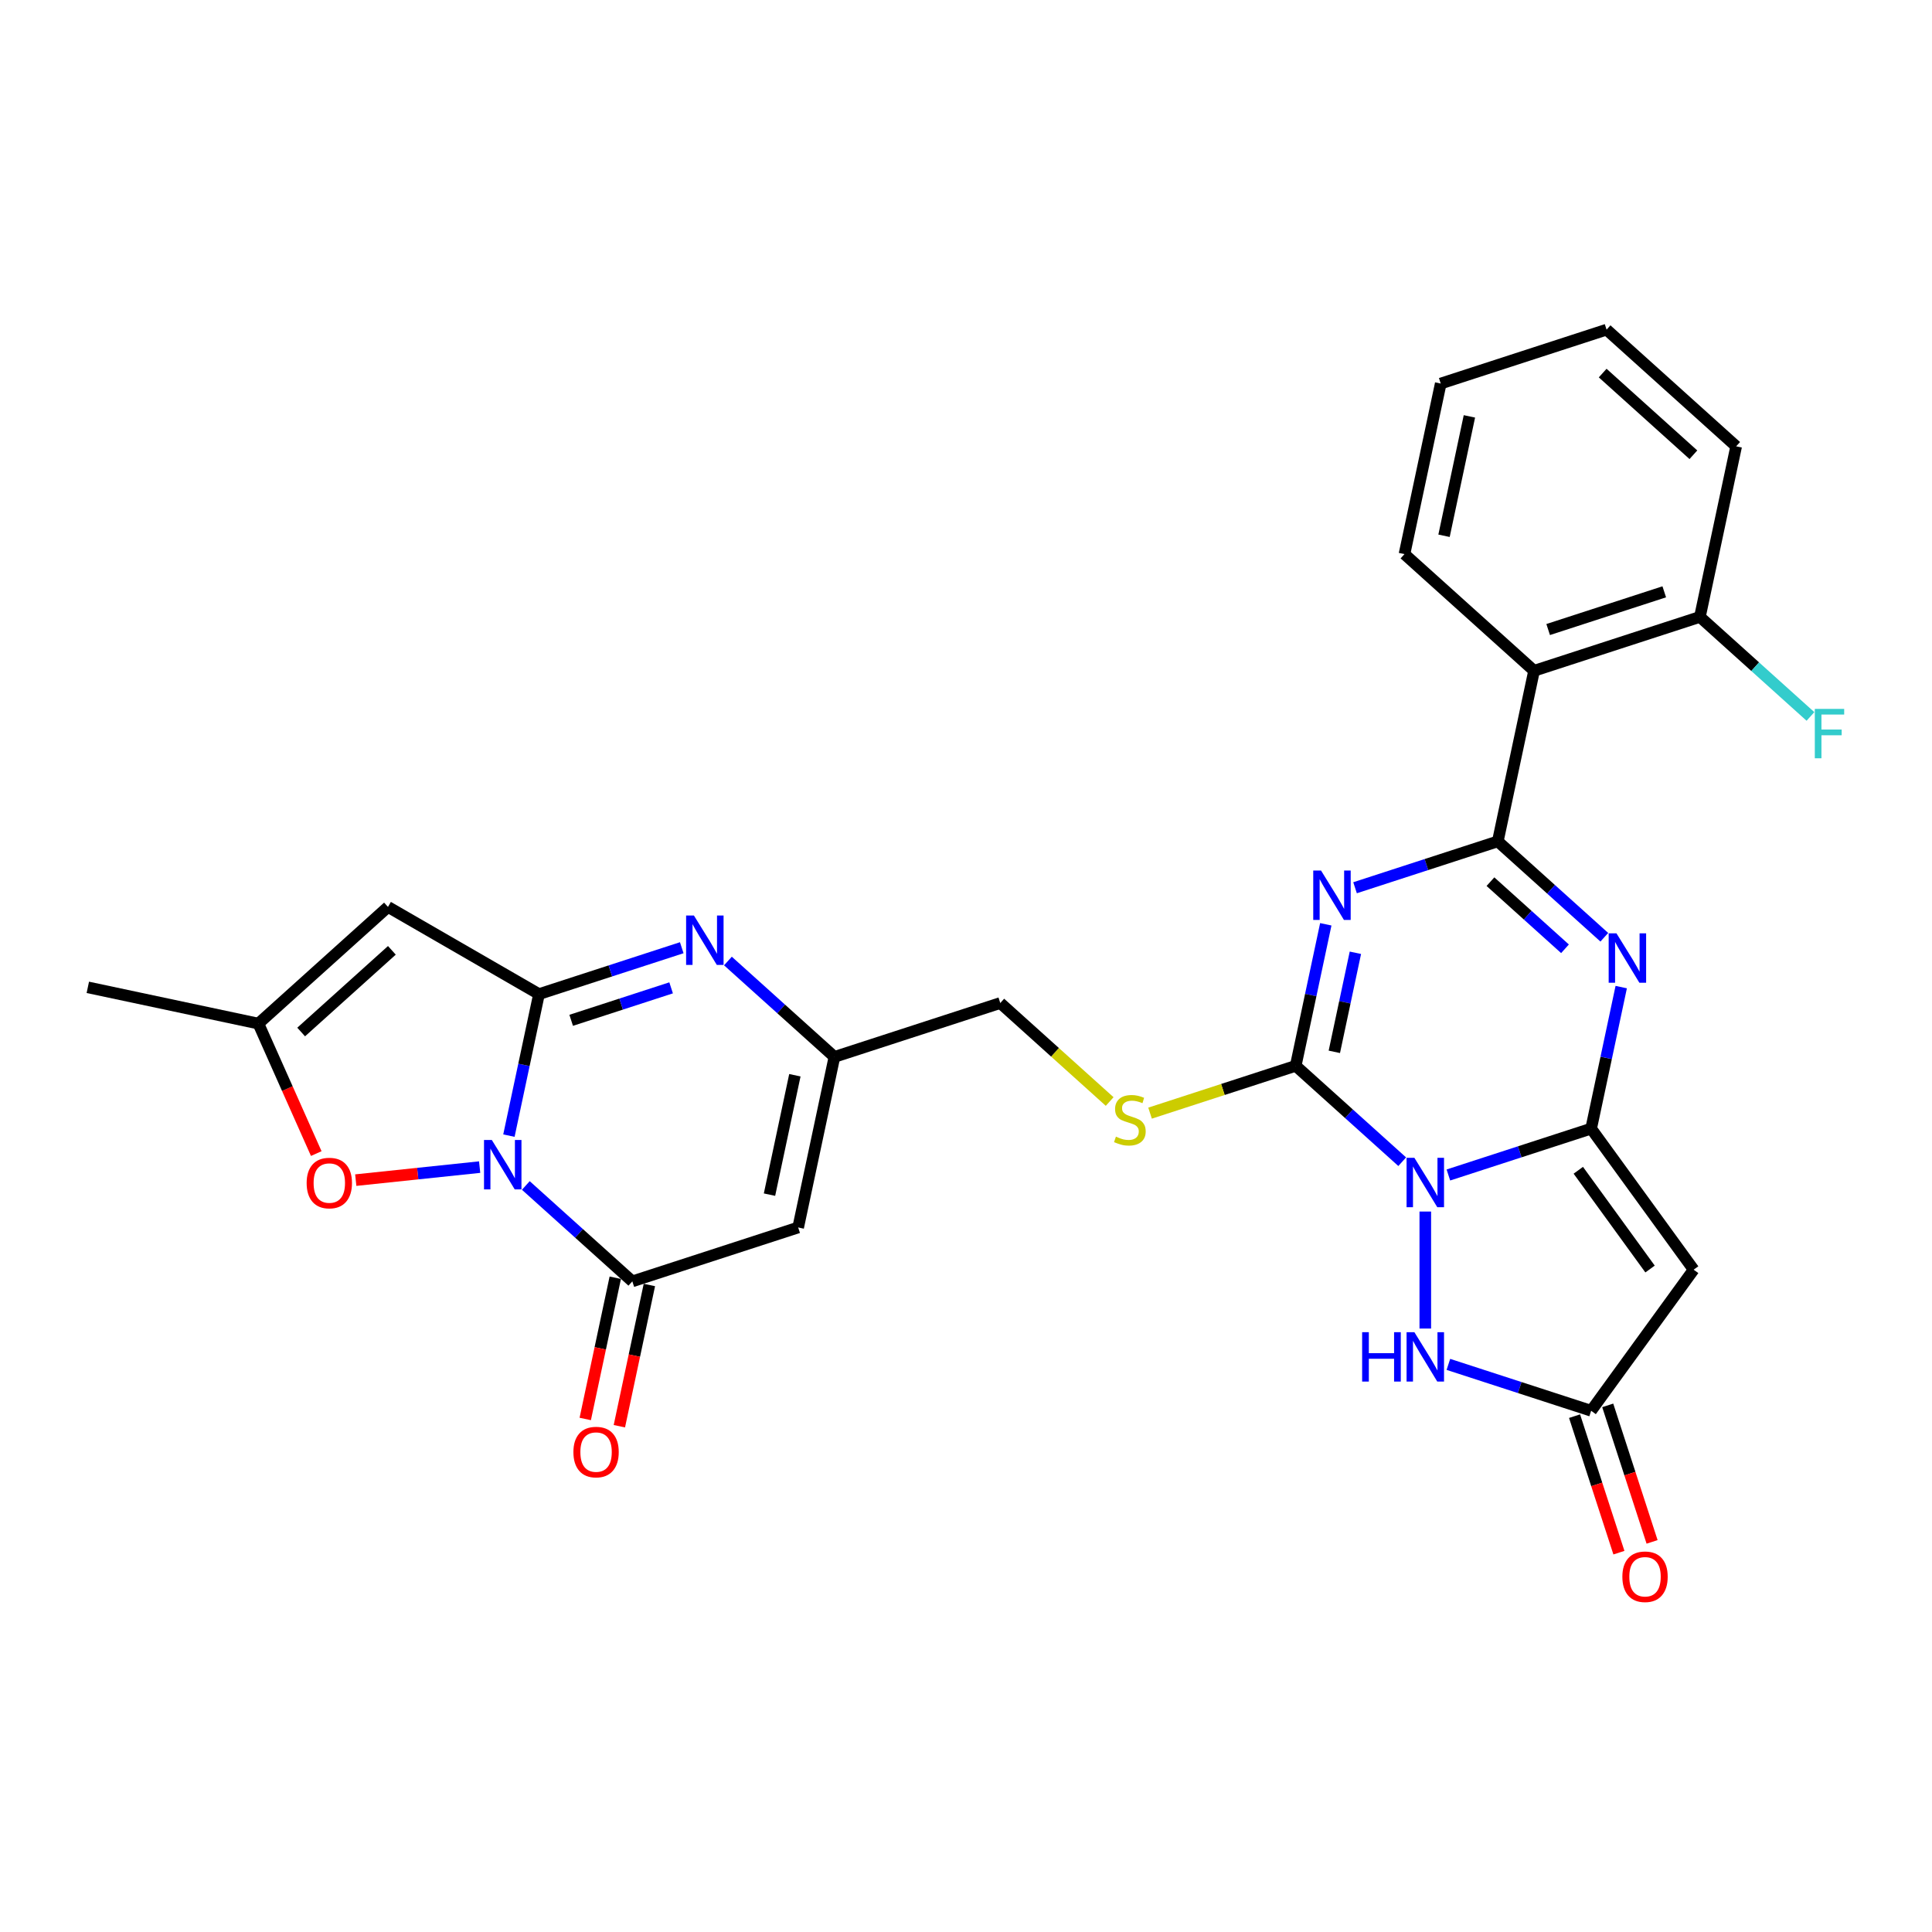 <?xml version='1.0' encoding='iso-8859-1'?>
<svg version='1.1' baseProfile='full'
              xmlns='http://www.w3.org/2000/svg'
                      xmlns:rdkit='http://www.rdkit.org/xml'
                      xmlns:xlink='http://www.w3.org/1999/xlink'
                  xml:space='preserve'
width='1000px' height='1000px' viewBox='0 0 1000 1000'>
<!-- END OF HEADER -->
<rect style='opacity:1.0;fill:#FFFFFF;stroke:none' width='1000' height='1000' x='0' y='0'> </rect>
<path class='bond-0' d='M 749.682,608.176 L 786.627,596.172' style='fill:none;fill-rule:evenodd;stroke:#0000FF;stroke-width:6px;stroke-linecap:butt;stroke-linejoin:miter;stroke-opacity:1' />
<path class='bond-0' d='M 786.627,596.172 L 823.573,584.168' style='fill:none;fill-rule:evenodd;stroke:#000000;stroke-width:6px;stroke-linecap:butt;stroke-linejoin:miter;stroke-opacity:1' />
<path class='bond-3' d='M 725.781,601.299 L 698.219,576.482' style='fill:none;fill-rule:evenodd;stroke:#0000FF;stroke-width:6px;stroke-linecap:butt;stroke-linejoin:miter;stroke-opacity:1' />
<path class='bond-3' d='M 698.219,576.482 L 670.656,551.664' style='fill:none;fill-rule:evenodd;stroke:#000000;stroke-width:6px;stroke-linecap:butt;stroke-linejoin:miter;stroke-opacity:1' />
<path class='bond-11' d='M 737.732,627.096 L 737.732,687.657' style='fill:none;fill-rule:evenodd;stroke:#0000FF;stroke-width:6px;stroke-linecap:butt;stroke-linejoin:miter;stroke-opacity:1' />
<path class='bond-6' d='M 823.573,584.168 L 831.358,547.543' style='fill:none;fill-rule:evenodd;stroke:#000000;stroke-width:6px;stroke-linecap:butt;stroke-linejoin:miter;stroke-opacity:1' />
<path class='bond-6' d='M 831.358,547.543 L 839.142,510.918' style='fill:none;fill-rule:evenodd;stroke:#0000FF;stroke-width:6px;stroke-linecap:butt;stroke-linejoin:miter;stroke-opacity:1' />
<path class='bond-8' d='M 823.573,584.168 L 876.626,657.188' style='fill:none;fill-rule:evenodd;stroke:#000000;stroke-width:6px;stroke-linecap:butt;stroke-linejoin:miter;stroke-opacity:1' />
<path class='bond-8' d='M 816.927,605.731 L 854.064,656.846' style='fill:none;fill-rule:evenodd;stroke:#000000;stroke-width:6px;stroke-linecap:butt;stroke-linejoin:miter;stroke-opacity:1' />
<path class='bond-1' d='M 686.226,478.415 L 678.441,515.04' style='fill:none;fill-rule:evenodd;stroke:#0000FF;stroke-width:6px;stroke-linecap:butt;stroke-linejoin:miter;stroke-opacity:1' />
<path class='bond-1' d='M 678.441,515.04 L 670.656,551.664' style='fill:none;fill-rule:evenodd;stroke:#000000;stroke-width:6px;stroke-linecap:butt;stroke-linejoin:miter;stroke-opacity:1' />
<path class='bond-1' d='M 701.548,493.156 L 696.099,518.793' style='fill:none;fill-rule:evenodd;stroke:#0000FF;stroke-width:6px;stroke-linecap:butt;stroke-linejoin:miter;stroke-opacity:1' />
<path class='bond-1' d='M 696.099,518.793 L 690.649,544.43' style='fill:none;fill-rule:evenodd;stroke:#000000;stroke-width:6px;stroke-linecap:butt;stroke-linejoin:miter;stroke-opacity:1' />
<path class='bond-2' d='M 701.373,459.495 L 738.318,447.491' style='fill:none;fill-rule:evenodd;stroke:#0000FF;stroke-width:6px;stroke-linecap:butt;stroke-linejoin:miter;stroke-opacity:1' />
<path class='bond-2' d='M 738.318,447.491 L 775.263,435.486' style='fill:none;fill-rule:evenodd;stroke:#000000;stroke-width:6px;stroke-linecap:butt;stroke-linejoin:miter;stroke-opacity:1' />
<path class='bond-13' d='M 775.263,435.486 L 794.029,347.2' style='fill:none;fill-rule:evenodd;stroke:#000000;stroke-width:6px;stroke-linecap:butt;stroke-linejoin:miter;stroke-opacity:1' />
<path class='bond-30' d='M 775.263,435.486 L 802.826,460.304' style='fill:none;fill-rule:evenodd;stroke:#000000;stroke-width:6px;stroke-linecap:butt;stroke-linejoin:miter;stroke-opacity:1' />
<path class='bond-30' d='M 802.826,460.304 L 830.388,485.121' style='fill:none;fill-rule:evenodd;stroke:#0000FF;stroke-width:6px;stroke-linecap:butt;stroke-linejoin:miter;stroke-opacity:1' />
<path class='bond-30' d='M 771.453,456.347 L 790.747,473.719' style='fill:none;fill-rule:evenodd;stroke:#000000;stroke-width:6px;stroke-linecap:butt;stroke-linejoin:miter;stroke-opacity:1' />
<path class='bond-30' d='M 790.747,473.719 L 810.041,491.091' style='fill:none;fill-rule:evenodd;stroke:#0000FF;stroke-width:6px;stroke-linecap:butt;stroke-linejoin:miter;stroke-opacity:1' />
<path class='bond-18' d='M 670.656,551.664 L 632.962,563.912' style='fill:none;fill-rule:evenodd;stroke:#000000;stroke-width:6px;stroke-linecap:butt;stroke-linejoin:miter;stroke-opacity:1' />
<path class='bond-18' d='M 632.962,563.912 L 595.267,576.16' style='fill:none;fill-rule:evenodd;stroke:#CCCC00;stroke-width:6px;stroke-linecap:butt;stroke-linejoin:miter;stroke-opacity:1' />
<path class='bond-4' d='M 272.167,613.595 L 299.729,638.413' style='fill:none;fill-rule:evenodd;stroke:#0000FF;stroke-width:6px;stroke-linecap:butt;stroke-linejoin:miter;stroke-opacity:1' />
<path class='bond-4' d='M 299.729,638.413 L 327.292,663.23' style='fill:none;fill-rule:evenodd;stroke:#000000;stroke-width:6px;stroke-linecap:butt;stroke-linejoin:miter;stroke-opacity:1' />
<path class='bond-14' d='M 248.266,604.091 L 216.204,607.461' style='fill:none;fill-rule:evenodd;stroke:#0000FF;stroke-width:6px;stroke-linecap:butt;stroke-linejoin:miter;stroke-opacity:1' />
<path class='bond-14' d='M 216.204,607.461 L 184.142,610.831' style='fill:none;fill-rule:evenodd;stroke:#FF0000;stroke-width:6px;stroke-linecap:butt;stroke-linejoin:miter;stroke-opacity:1' />
<path class='bond-31' d='M 263.413,587.798 L 271.198,551.174' style='fill:none;fill-rule:evenodd;stroke:#0000FF;stroke-width:6px;stroke-linecap:butt;stroke-linejoin:miter;stroke-opacity:1' />
<path class='bond-31' d='M 271.198,551.174 L 278.982,514.549' style='fill:none;fill-rule:evenodd;stroke:#000000;stroke-width:6px;stroke-linecap:butt;stroke-linejoin:miter;stroke-opacity:1' />
<path class='bond-5' d='M 278.982,514.549 L 315.928,502.545' style='fill:none;fill-rule:evenodd;stroke:#000000;stroke-width:6px;stroke-linecap:butt;stroke-linejoin:miter;stroke-opacity:1' />
<path class='bond-5' d='M 315.928,502.545 L 352.873,490.54' style='fill:none;fill-rule:evenodd;stroke:#0000FF;stroke-width:6px;stroke-linecap:butt;stroke-linejoin:miter;stroke-opacity:1' />
<path class='bond-5' d='M 295.644,528.116 L 321.506,519.713' style='fill:none;fill-rule:evenodd;stroke:#000000;stroke-width:6px;stroke-linecap:butt;stroke-linejoin:miter;stroke-opacity:1' />
<path class='bond-5' d='M 321.506,519.713 L 347.368,511.31' style='fill:none;fill-rule:evenodd;stroke:#0000FF;stroke-width:6px;stroke-linecap:butt;stroke-linejoin:miter;stroke-opacity:1' />
<path class='bond-10' d='M 278.982,514.549 L 200.816,469.42' style='fill:none;fill-rule:evenodd;stroke:#000000;stroke-width:6px;stroke-linecap:butt;stroke-linejoin:miter;stroke-opacity:1' />
<path class='bond-7' d='M 327.292,663.23 L 413.133,635.339' style='fill:none;fill-rule:evenodd;stroke:#000000;stroke-width:6px;stroke-linecap:butt;stroke-linejoin:miter;stroke-opacity:1' />
<path class='bond-19' d='M 318.463,661.354 L 310.694,697.906' style='fill:none;fill-rule:evenodd;stroke:#000000;stroke-width:6px;stroke-linecap:butt;stroke-linejoin:miter;stroke-opacity:1' />
<path class='bond-19' d='M 310.694,697.906 L 302.924,734.458' style='fill:none;fill-rule:evenodd;stroke:#FF0000;stroke-width:6px;stroke-linecap:butt;stroke-linejoin:miter;stroke-opacity:1' />
<path class='bond-19' d='M 336.121,665.107 L 328.351,701.659' style='fill:none;fill-rule:evenodd;stroke:#000000;stroke-width:6px;stroke-linecap:butt;stroke-linejoin:miter;stroke-opacity:1' />
<path class='bond-19' d='M 328.351,701.659 L 320.582,738.212' style='fill:none;fill-rule:evenodd;stroke:#FF0000;stroke-width:6px;stroke-linecap:butt;stroke-linejoin:miter;stroke-opacity:1' />
<path class='bond-29' d='M 876.626,657.188 L 823.573,730.209' style='fill:none;fill-rule:evenodd;stroke:#000000;stroke-width:6px;stroke-linecap:butt;stroke-linejoin:miter;stroke-opacity:1' />
<path class='bond-9' d='M 376.774,497.418 L 404.336,522.235' style='fill:none;fill-rule:evenodd;stroke:#0000FF;stroke-width:6px;stroke-linecap:butt;stroke-linejoin:miter;stroke-opacity:1' />
<path class='bond-9' d='M 404.336,522.235 L 431.899,547.052' style='fill:none;fill-rule:evenodd;stroke:#000000;stroke-width:6px;stroke-linecap:butt;stroke-linejoin:miter;stroke-opacity:1' />
<path class='bond-17' d='M 200.816,469.42 L 133.741,529.814' style='fill:none;fill-rule:evenodd;stroke:#000000;stroke-width:6px;stroke-linecap:butt;stroke-linejoin:miter;stroke-opacity:1' />
<path class='bond-17' d='M 202.834,491.894 L 155.881,534.17' style='fill:none;fill-rule:evenodd;stroke:#000000;stroke-width:6px;stroke-linecap:butt;stroke-linejoin:miter;stroke-opacity:1' />
<path class='bond-15' d='M 749.682,706.201 L 786.627,718.205' style='fill:none;fill-rule:evenodd;stroke:#0000FF;stroke-width:6px;stroke-linecap:butt;stroke-linejoin:miter;stroke-opacity:1' />
<path class='bond-15' d='M 786.627,718.205 L 823.573,730.209' style='fill:none;fill-rule:evenodd;stroke:#000000;stroke-width:6px;stroke-linecap:butt;stroke-linejoin:miter;stroke-opacity:1' />
<path class='bond-12' d='M 413.133,635.339 L 431.899,547.052' style='fill:none;fill-rule:evenodd;stroke:#000000;stroke-width:6px;stroke-linecap:butt;stroke-linejoin:miter;stroke-opacity:1' />
<path class='bond-12' d='M 398.291,618.343 L 411.427,556.542' style='fill:none;fill-rule:evenodd;stroke:#000000;stroke-width:6px;stroke-linecap:butt;stroke-linejoin:miter;stroke-opacity:1' />
<path class='bond-20' d='M 794.029,347.2 L 879.87,319.309' style='fill:none;fill-rule:evenodd;stroke:#000000;stroke-width:6px;stroke-linecap:butt;stroke-linejoin:miter;stroke-opacity:1' />
<path class='bond-20' d='M 801.327,325.848 L 861.416,306.324' style='fill:none;fill-rule:evenodd;stroke:#000000;stroke-width:6px;stroke-linecap:butt;stroke-linejoin:miter;stroke-opacity:1' />
<path class='bond-24' d='M 794.029,347.2 L 726.954,286.805' style='fill:none;fill-rule:evenodd;stroke:#000000;stroke-width:6px;stroke-linecap:butt;stroke-linejoin:miter;stroke-opacity:1' />
<path class='bond-33' d='M 163.693,597.088 L 148.717,563.451' style='fill:none;fill-rule:evenodd;stroke:#FF0000;stroke-width:6px;stroke-linecap:butt;stroke-linejoin:miter;stroke-opacity:1' />
<path class='bond-33' d='M 148.717,563.451 L 133.741,529.814' style='fill:none;fill-rule:evenodd;stroke:#000000;stroke-width:6px;stroke-linecap:butt;stroke-linejoin:miter;stroke-opacity:1' />
<path class='bond-21' d='M 814.989,732.998 L 826.468,768.328' style='fill:none;fill-rule:evenodd;stroke:#000000;stroke-width:6px;stroke-linecap:butt;stroke-linejoin:miter;stroke-opacity:1' />
<path class='bond-21' d='M 826.468,768.328 L 837.947,803.658' style='fill:none;fill-rule:evenodd;stroke:#FF0000;stroke-width:6px;stroke-linecap:butt;stroke-linejoin:miter;stroke-opacity:1' />
<path class='bond-21' d='M 832.157,727.42 L 843.636,762.75' style='fill:none;fill-rule:evenodd;stroke:#000000;stroke-width:6px;stroke-linecap:butt;stroke-linejoin:miter;stroke-opacity:1' />
<path class='bond-21' d='M 843.636,762.75 L 855.116,798.08' style='fill:none;fill-rule:evenodd;stroke:#FF0000;stroke-width:6px;stroke-linecap:butt;stroke-linejoin:miter;stroke-opacity:1' />
<path class='bond-16' d='M 431.899,547.052 L 517.74,519.161' style='fill:none;fill-rule:evenodd;stroke:#000000;stroke-width:6px;stroke-linecap:butt;stroke-linejoin:miter;stroke-opacity:1' />
<path class='bond-25' d='M 133.741,529.814 L 45.455,511.049' style='fill:none;fill-rule:evenodd;stroke:#000000;stroke-width:6px;stroke-linecap:butt;stroke-linejoin:miter;stroke-opacity:1' />
<path class='bond-22' d='M 574.363,570.145 L 546.052,544.653' style='fill:none;fill-rule:evenodd;stroke:#CCCC00;stroke-width:6px;stroke-linecap:butt;stroke-linejoin:miter;stroke-opacity:1' />
<path class='bond-22' d='M 546.052,544.653 L 517.74,519.161' style='fill:none;fill-rule:evenodd;stroke:#000000;stroke-width:6px;stroke-linecap:butt;stroke-linejoin:miter;stroke-opacity:1' />
<path class='bond-23' d='M 879.87,319.309 L 908.48,345.069' style='fill:none;fill-rule:evenodd;stroke:#000000;stroke-width:6px;stroke-linecap:butt;stroke-linejoin:miter;stroke-opacity:1' />
<path class='bond-23' d='M 908.48,345.069 L 937.089,370.829' style='fill:none;fill-rule:evenodd;stroke:#33CCCC;stroke-width:6px;stroke-linecap:butt;stroke-linejoin:miter;stroke-opacity:1' />
<path class='bond-26' d='M 879.87,319.309 L 898.636,231.022' style='fill:none;fill-rule:evenodd;stroke:#000000;stroke-width:6px;stroke-linecap:butt;stroke-linejoin:miter;stroke-opacity:1' />
<path class='bond-27' d='M 726.954,286.805 L 745.72,198.519' style='fill:none;fill-rule:evenodd;stroke:#000000;stroke-width:6px;stroke-linecap:butt;stroke-linejoin:miter;stroke-opacity:1' />
<path class='bond-27' d='M 747.426,277.315 L 760.562,215.515' style='fill:none;fill-rule:evenodd;stroke:#000000;stroke-width:6px;stroke-linecap:butt;stroke-linejoin:miter;stroke-opacity:1' />
<path class='bond-32' d='M 898.636,231.022 L 831.561,170.627' style='fill:none;fill-rule:evenodd;stroke:#000000;stroke-width:6px;stroke-linecap:butt;stroke-linejoin:miter;stroke-opacity:1' />
<path class='bond-32' d='M 876.496,235.378 L 829.543,193.102' style='fill:none;fill-rule:evenodd;stroke:#000000;stroke-width:6px;stroke-linecap:butt;stroke-linejoin:miter;stroke-opacity:1' />
<path class='bond-28' d='M 745.72,198.519 L 831.561,170.627' style='fill:none;fill-rule:evenodd;stroke:#000000;stroke-width:6px;stroke-linecap:butt;stroke-linejoin:miter;stroke-opacity:1' />
<path  class='atom-0' d='M 732.082 599.278
L 740.458 612.817
Q 741.288 614.153, 742.624 616.572
Q 743.96 618.991, 744.032 619.135
L 744.032 599.278
L 747.426 599.278
L 747.426 624.84
L 743.923 624.84
L 734.934 610.037
Q 733.887 608.304, 732.768 606.319
Q 731.684 604.333, 731.359 603.719
L 731.359 624.84
L 728.038 624.84
L 728.038 599.278
L 732.082 599.278
' fill='#0000FF'/>
<path  class='atom-2' d='M 683.772 450.597
L 692.148 464.136
Q 692.978 465.472, 694.314 467.891
Q 695.65 470.31, 695.722 470.454
L 695.722 450.597
L 699.116 450.597
L 699.116 476.159
L 695.614 476.159
L 686.624 461.356
Q 685.577 459.623, 684.458 457.637
Q 683.375 455.652, 683.05 455.038
L 683.05 476.159
L 679.729 476.159
L 679.729 450.597
L 683.772 450.597
' fill='#0000FF'/>
<path  class='atom-5' d='M 254.566 590.055
L 262.942 603.593
Q 263.773 604.929, 265.109 607.348
Q 266.445 609.767, 266.517 609.912
L 266.517 590.055
L 269.91 590.055
L 269.91 615.616
L 266.408 615.616
L 257.419 600.813
Q 256.372 599.08, 255.252 597.095
Q 254.169 595.109, 253.844 594.495
L 253.844 615.616
L 250.523 615.616
L 250.523 590.055
L 254.566 590.055
' fill='#0000FF'/>
<path  class='atom-7' d='M 836.689 483.101
L 845.065 496.639
Q 845.895 497.975, 847.231 500.394
Q 848.567 502.813, 848.639 502.958
L 848.639 483.101
L 852.032 483.101
L 852.032 508.662
L 848.53 508.662
L 839.541 493.859
Q 838.494 492.127, 837.374 490.141
Q 836.291 488.155, 835.966 487.541
L 835.966 508.662
L 832.645 508.662
L 832.645 483.101
L 836.689 483.101
' fill='#0000FF'/>
<path  class='atom-10' d='M 359.173 473.877
L 367.549 487.416
Q 368.38 488.751, 369.716 491.17
Q 371.051 493.589, 371.124 493.734
L 371.124 473.877
L 374.517 473.877
L 374.517 499.438
L 371.015 499.438
L 362.026 484.636
Q 360.979 482.903, 359.859 480.917
Q 358.776 478.931, 358.451 478.318
L 358.451 499.438
L 355.13 499.438
L 355.13 473.877
L 359.173 473.877
' fill='#0000FF'/>
<path  class='atom-12' d='M 705.04 689.537
L 708.506 689.537
L 708.506 700.404
L 721.575 700.404
L 721.575 689.537
L 725.041 689.537
L 725.041 715.098
L 721.575 715.098
L 721.575 703.293
L 708.506 703.293
L 708.506 715.098
L 705.04 715.098
L 705.04 689.537
' fill='#0000FF'/>
<path  class='atom-12' d='M 732.082 689.537
L 740.458 703.076
Q 741.288 704.412, 742.624 706.831
Q 743.96 709.25, 744.032 709.394
L 744.032 689.537
L 747.426 689.537
L 747.426 715.098
L 743.923 715.098
L 734.934 700.296
Q 733.887 698.563, 732.768 696.577
Q 731.684 694.592, 731.359 693.978
L 731.359 715.098
L 728.038 715.098
L 728.038 689.537
L 732.082 689.537
' fill='#0000FF'/>
<path  class='atom-15' d='M 158.719 612.342
Q 158.719 606.204, 161.751 602.775
Q 164.784 599.345, 170.452 599.345
Q 176.121 599.345, 179.153 602.775
Q 182.186 606.204, 182.186 612.342
Q 182.186 618.552, 179.117 622.09
Q 176.048 625.592, 170.452 625.592
Q 164.82 625.592, 161.751 622.09
Q 158.719 618.588, 158.719 612.342
M 170.452 622.704
Q 174.352 622.704, 176.446 620.104
Q 178.576 617.469, 178.576 612.342
Q 178.576 607.324, 176.446 604.796
Q 174.352 602.233, 170.452 602.233
Q 166.553 602.233, 164.423 604.76
Q 162.329 607.288, 162.329 612.342
Q 162.329 617.505, 164.423 620.104
Q 166.553 622.704, 170.452 622.704
' fill='#FF0000'/>
<path  class='atom-19' d='M 577.595 588.329
Q 577.883 588.437, 579.075 588.943
Q 580.266 589.448, 581.566 589.773
Q 582.902 590.062, 584.202 590.062
Q 586.62 590.062, 588.029 588.907
Q 589.437 587.715, 589.437 585.657
Q 589.437 584.249, 588.715 583.383
Q 588.029 582.516, 586.945 582.047
Q 585.862 581.577, 584.057 581.036
Q 581.783 580.35, 580.411 579.7
Q 579.075 579.05, 578.1 577.678
Q 577.161 576.306, 577.161 573.996
Q 577.161 570.783, 579.328 568.797
Q 581.53 566.811, 585.862 566.811
Q 588.823 566.811, 592.18 568.219
L 591.35 570.999
Q 588.281 569.736, 585.971 569.736
Q 583.479 569.736, 582.108 570.783
Q 580.736 571.793, 580.772 573.563
Q 580.772 574.934, 581.458 575.765
Q 582.18 576.595, 583.191 577.065
Q 584.238 577.534, 585.971 578.075
Q 588.281 578.798, 589.653 579.52
Q 591.025 580.242, 592 581.722
Q 593.011 583.166, 593.011 585.657
Q 593.011 589.195, 590.628 591.109
Q 588.281 592.986, 584.346 592.986
Q 582.071 592.986, 580.338 592.481
Q 578.642 592.011, 576.62 591.181
L 577.595 588.329
' fill='#CCCC00'/>
<path  class='atom-20' d='M 296.792 751.589
Q 296.792 745.451, 299.825 742.021
Q 302.858 738.591, 308.526 738.591
Q 314.194 738.591, 317.227 742.021
Q 320.26 745.451, 320.26 751.589
Q 320.26 757.798, 317.191 761.337
Q 314.122 764.839, 308.526 764.839
Q 302.894 764.839, 299.825 761.337
Q 296.792 757.835, 296.792 751.589
M 308.526 761.95
Q 312.425 761.95, 314.519 759.351
Q 316.649 756.715, 316.649 751.589
Q 316.649 746.57, 314.519 744.043
Q 312.425 741.48, 308.526 741.48
Q 304.627 741.48, 302.497 744.007
Q 300.403 746.534, 300.403 751.589
Q 300.403 756.751, 302.497 759.351
Q 304.627 761.95, 308.526 761.95
' fill='#FF0000'/>
<path  class='atom-22' d='M 839.731 816.123
Q 839.731 809.985, 842.763 806.555
Q 845.796 803.125, 851.464 803.125
Q 857.133 803.125, 860.165 806.555
Q 863.198 809.985, 863.198 816.123
Q 863.198 822.332, 860.129 825.871
Q 857.06 829.373, 851.464 829.373
Q 845.832 829.373, 842.763 825.871
Q 839.731 822.369, 839.731 816.123
M 851.464 826.484
Q 855.364 826.484, 857.458 823.885
Q 859.588 821.249, 859.588 816.123
Q 859.588 811.104, 857.458 808.577
Q 855.364 806.014, 851.464 806.014
Q 847.565 806.014, 845.435 808.541
Q 843.341 811.068, 843.341 816.123
Q 843.341 821.285, 845.435 823.885
Q 847.565 826.484, 851.464 826.484
' fill='#FF0000'/>
<path  class='atom-24' d='M 939.346 366.923
L 954.545 366.923
L 954.545 369.847
L 942.776 369.847
L 942.776 377.609
L 953.246 377.609
L 953.246 380.57
L 942.776 380.57
L 942.776 392.484
L 939.346 392.484
L 939.346 366.923
' fill='#33CCCC'/>
</svg>
